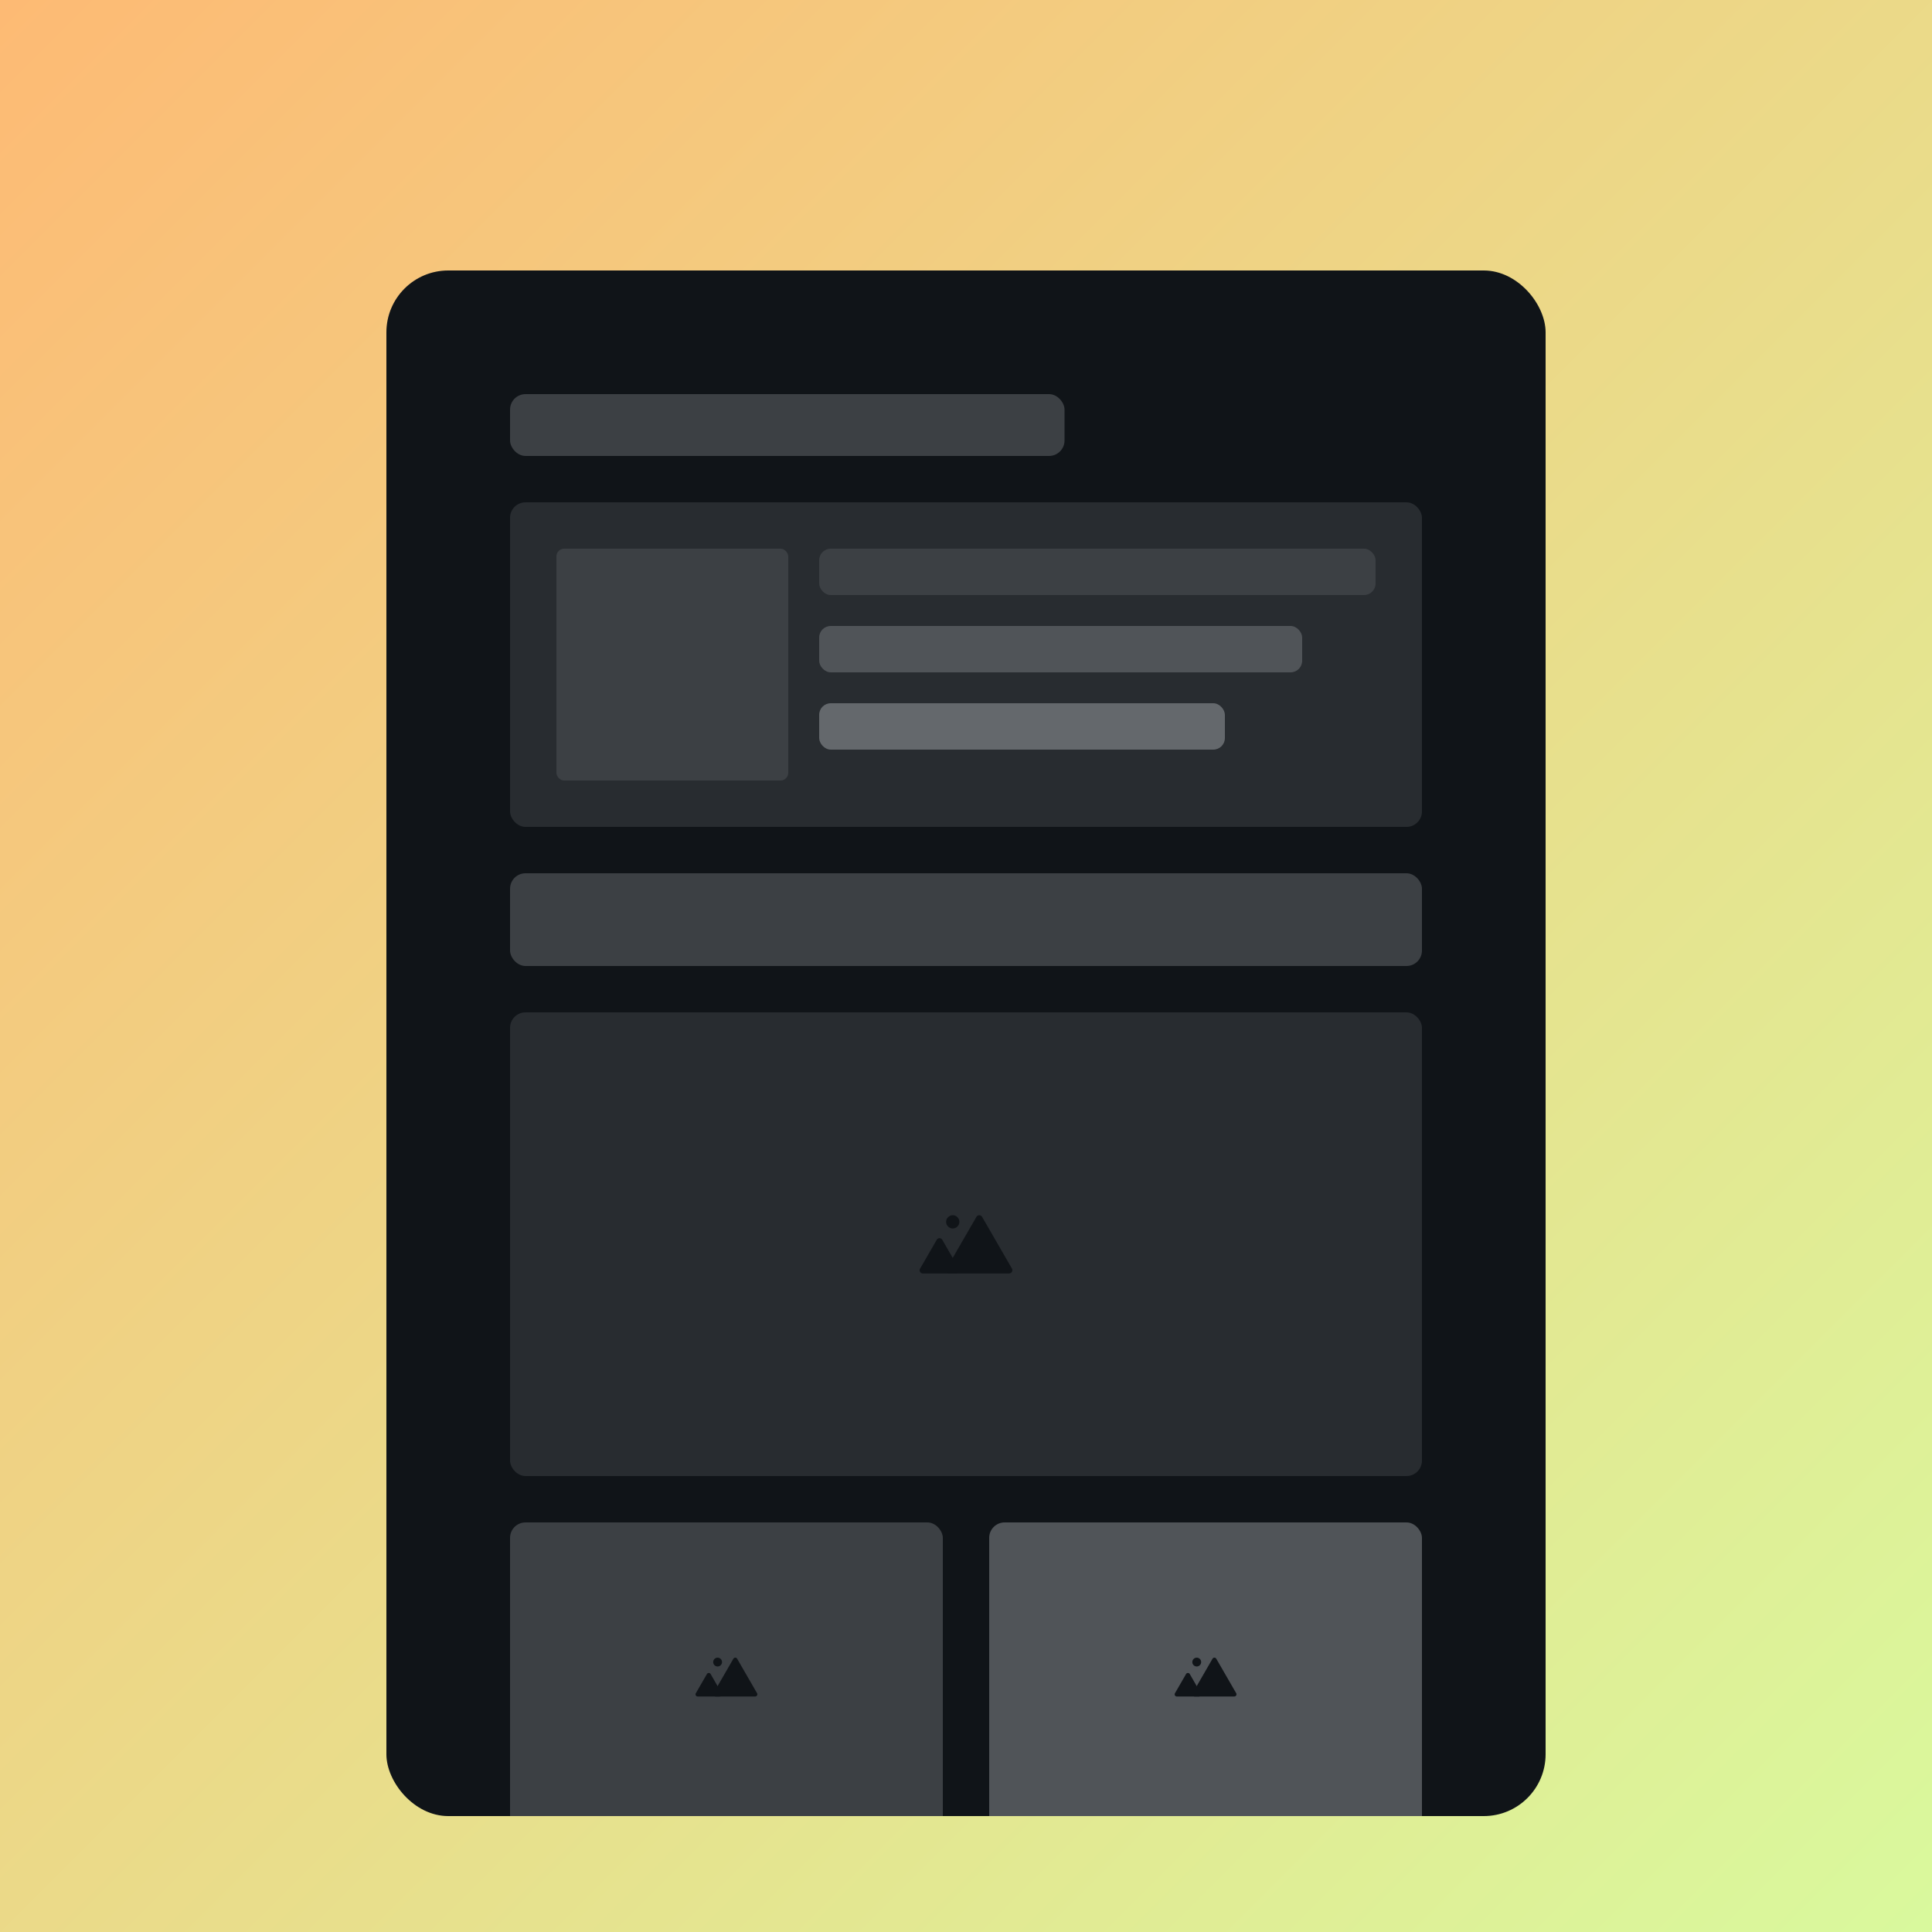 <svg xmlns="http://www.w3.org/2000/svg" width="1000" height="1000" fill="none"><g clip-path="url(#a)"><path fill="url(#b)" d="M0 0h1000v1000H0z"/><g filter="url(#c)"><g clip-path="url(#d)"><rect width="600" height="800" x="200" y="100" fill="#101418" rx="32"/><rect width="287" height="32" x="264" y="164" fill="#3C4044" rx="8"/><rect width="472" height="168" x="264" y="220" fill="#282C30" rx="8"/><rect width="120" height="120" x="288" y="244" fill="#3C4044" rx="4"/><rect width="288" height="24" x="424" y="244" fill="#3C4044" rx="6"/><rect width="250" height="24" x="424" y="284" fill="#505458" rx="6"/><rect width="210" height="24" x="424" y="324" fill="#64686C" rx="6"/><rect width="472" height="48" x="264" y="412" fill="#3C4044" rx="8"/><rect width="472" height="240" x="264" y="484" fill="#282C30" rx="8"/><path fill="#101418" d="M484.848 601.717a1.66 1.66 0 0 1 2.875 0l8.624 14.937a1.66 1.66 0 0 1-1.438 2.489h-17.247c-1.277 0-2.076-1.383-1.437-2.489l8.623-14.937z"/><path fill="#101418" d="M505.387 589.849c.653-1.132 2.287-1.132 2.941 0l15.442 26.747c.654 1.132-.163 2.547-1.471 2.547h-30.884c-1.307 0-2.124-1.415-1.471-2.547l15.443-26.747z"/><circle cx="493.143" cy="592.429" r="3.429" fill="#101418"/><g clip-path="url(#e)"><rect width="224" height="160" x="264" y="748" fill="#3C4044" rx="8"/><path fill="#101418" d="M365.899 826.478a1.106 1.106 0 0 1 1.916 0l5.749 9.958a1.106 1.106 0 0 1-.958 1.659h-11.498a1.106 1.106 0 0 1-.958-1.659l5.749-9.958z"/><path fill="#101418" d="M379.591 818.566a1.132 1.132 0 0 1 1.961 0l10.295 17.831a1.132 1.132 0 0 1-.981 1.698h-20.589a1.132 1.132 0 0 1-.981-1.698l10.295-17.831z"/><circle cx="371.429" cy="820.286" r="2.286" fill="#101418"/><rect width="224" height="160" x="512" y="748" fill="#505458" rx="8"/><path fill="#101418" d="M613.899 826.478a1.106 1.106 0 0 1 1.916 0l5.749 9.958a1.106 1.106 0 0 1-.958 1.659h-11.498a1.106 1.106 0 0 1-.958-1.659l5.749-9.958z"/><path fill="#101418" d="M627.591 818.566a1.132 1.132 0 0 1 1.961 0l10.295 17.831a1.132 1.132 0 0 1-.981 1.698h-20.589a1.132 1.132 0 0 1-.981-1.698l10.295-17.831z"/><circle cx="619.429" cy="820.286" r="2.286" fill="#101418"/></g></g></g></g><defs><clipPath id="a"><path fill="#fff" d="M0 0h1000v1000H0z"/></clipPath><clipPath id="d"><rect width="600" height="800" x="200" y="100" fill="#fff" rx="32"/></clipPath><clipPath id="e"><path fill="#fff" d="M264 748h472v160H264z"/></clipPath><linearGradient id="b" x1="0" x2="1000" y1="0" y2="1000" gradientUnits="userSpaceOnUse"><stop stop-color="#FDBA74"/><stop offset="1" stop-color="#D9F99D"/></linearGradient><filter id="c" width="840" height="1040" x="80" y="20" color-interpolation-filters="sRGB" filterUnits="userSpaceOnUse"><feFlood flood-opacity="0" result="BackgroundImageFix"/><feColorMatrix in="SourceAlpha" result="hardAlpha" values="0 0 0 0 0 0 0 0 0 0 0 0 0 0 0 0 0 0 127 0"/><feOffset dy="40"/><feGaussianBlur stdDeviation="60"/><feComposite in2="hardAlpha" operator="out"/><feColorMatrix values="0 0 0 0 0 0 0 0 0 0 0 0 0 0 0 0 0 0 0.25 0"/><feBlend in2="BackgroundImageFix" result="effect1_dropShadow_11_498"/><feBlend in="SourceGraphic" in2="effect1_dropShadow_11_498" result="shape"/></filter></defs></svg>